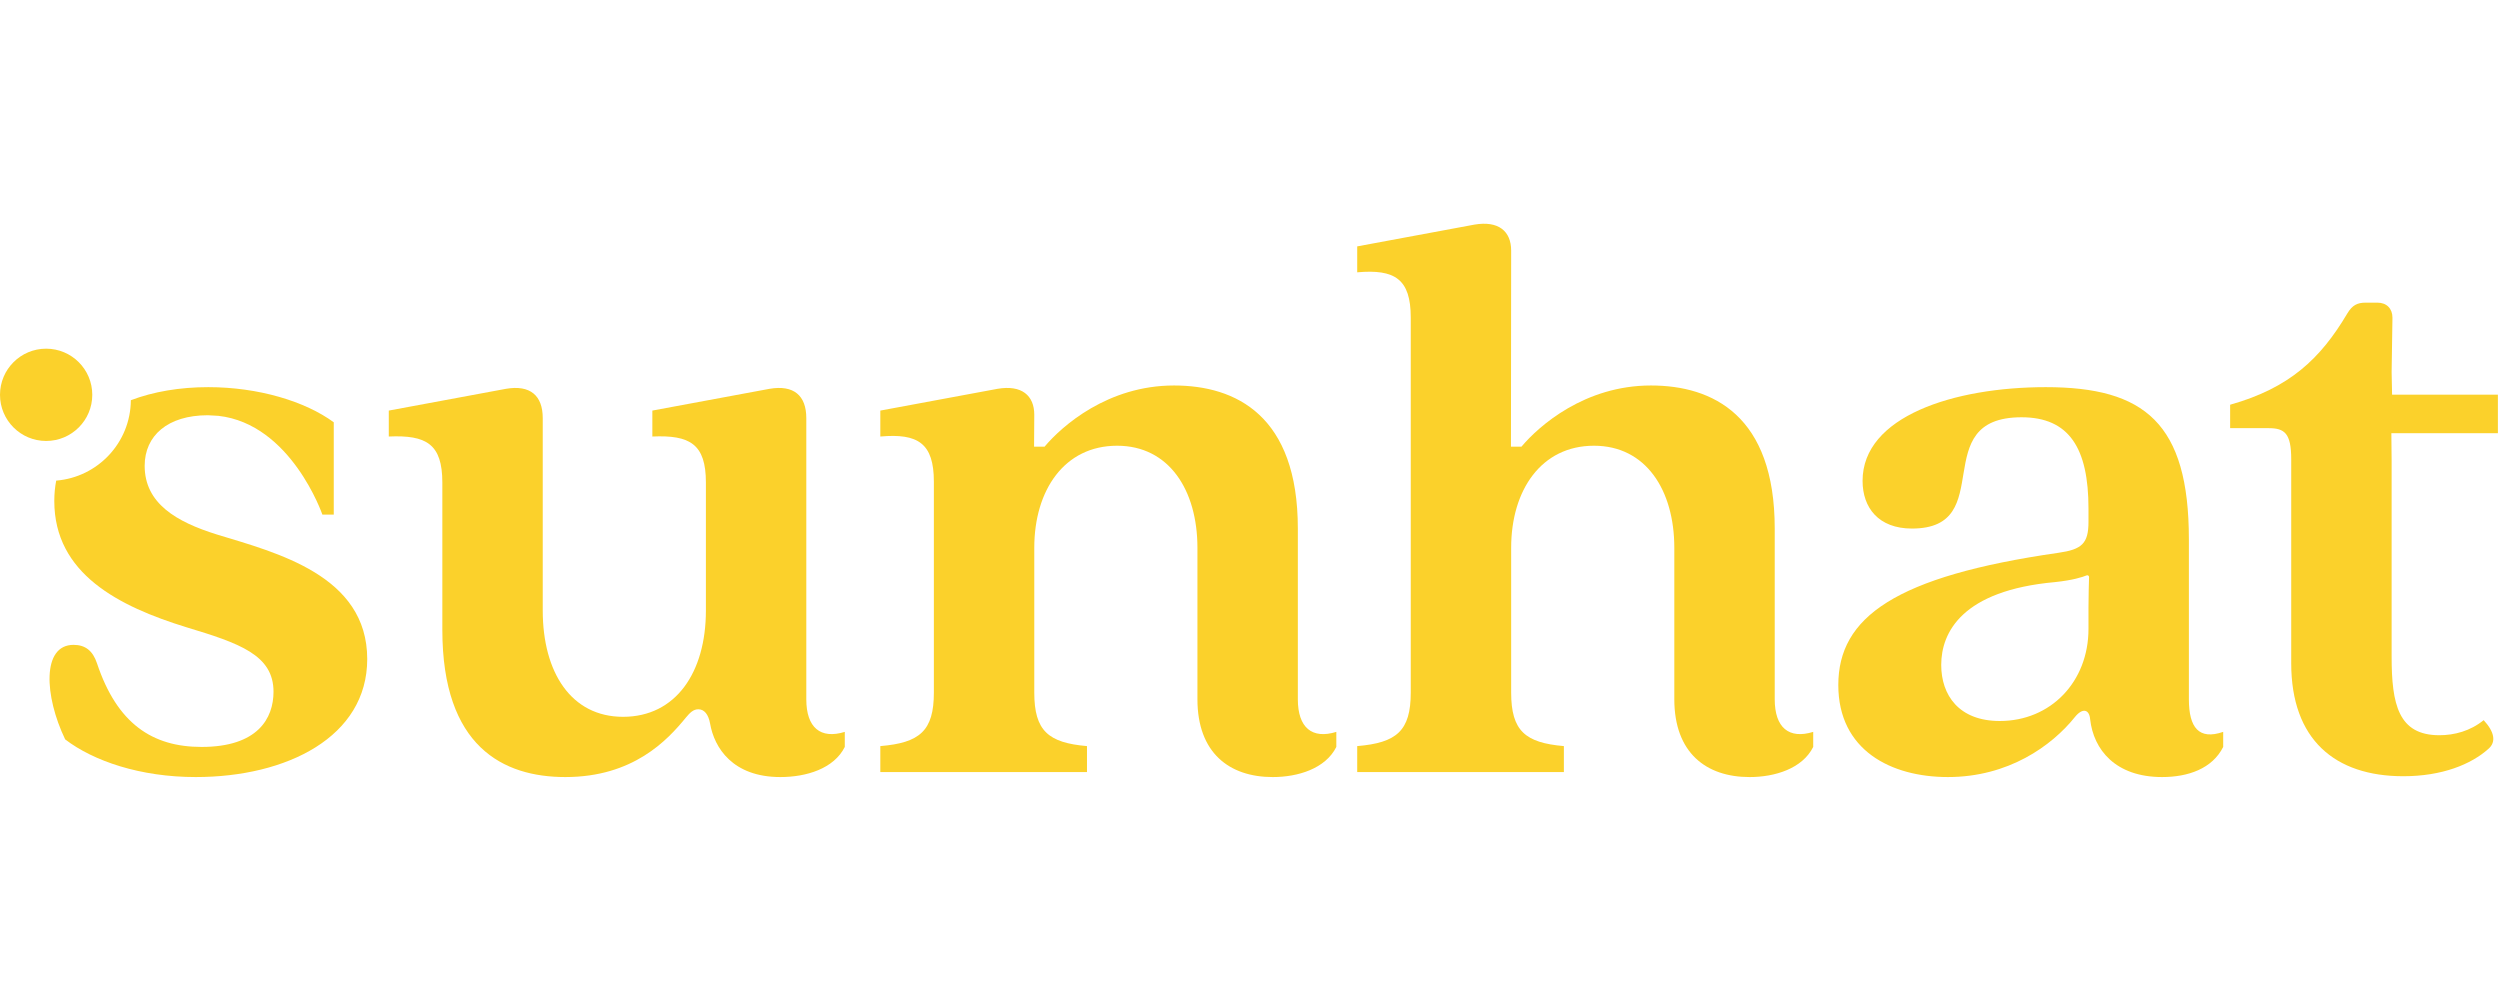 <svg xmlns="http://www.w3.org/2000/svg" xmlns:xlink="http://www.w3.org/1999/xlink" width="160" height="64" version="1.1" viewBox="0 0 3271 725" xml:space="preserve" style="fill-rule:evenodd;clip-rule:evenodd;stroke-linejoin:round;stroke-miterlimit:2"><g><path d="M1054.97,623.192l-0,-367.834c-0,-29.558 -16.421,-43.791 -48.171,-38.316l-153.263,28.462l0,33.938c49.263,-2.188 70.067,9.854 70.067,60.212l0,167.492c0,81.012 -39.412,139.033 -108.383,139.033c-67.871,0 -105.096,-58.021 -105.096,-139.033l-0,-251.788c-0,-29.558 -16.421,-43.791 -48.167,-38.316l-153.267,28.462l0,33.938c49.267,-2.188 70.067,9.854 70.067,60.212l0,192.671c0,153.267 79.917,192.675 160.925,192.675c88.675,0 133.558,-48.167 157.646,-77.725c5.471,-6.571 9.85,-10.95 16.421,-10.95c7.662,0 13.137,6.571 15.325,18.612c5.475,31.746 29.558,70.063 91.958,70.063c33.938,0 70.067,-10.946 84.296,-39.408l0,-19.705c-31.746,9.851 -50.358,-5.475 -50.358,-42.695Z" style="fill:#fbd12b;fill-rule:nonzero"/><path d="M1698.1,623.192l0,-223.329c0,-147.792 -81.012,-187.2 -162.025,-187.2c-86.483,-0 -146.388,52.712 -169.375,80.083l-13.717,-0c0,-0 0.271,-27.863 0.271,-41.767c0,-25.179 -16.421,-39.412 -48.171,-33.937l-153.262,28.462l-0,33.938c49.262,-4.38 70.062,8.758 70.062,59.116l0,275.875c0,50.359 -18.608,65.684 -70.062,70.063l-0,33.937l270.4,0l-0,-33.937c-50.358,-4.379 -68.967,-19.704 -68.967,-70.063l0,-189.391c0,-75.538 39.413,-133.559 108.379,-133.559c67.875,0 105.096,58.021 105.096,133.559l0,198.15c0,70.062 41.6,101.808 98.525,101.808c32.846,0 68.971,-10.946 83.204,-39.408l0,-19.705c-31.75,9.851 -50.358,-5.475 -50.358,-42.695Z" style="fill:#fbd12b;fill-rule:nonzero"/><path d="M2322.05,623.192l-0,-223.329c-0,-147.792 -81.013,-187.2 -162.025,-187.2c-86.483,-0 -146.387,52.712 -169.375,80.083l-13.713,-0c0,-0 0.267,-242.7 0.267,-256.608c0,-25.18 -16.421,-39.413 -48.167,-33.938l-153.266,28.467l-0,33.933c49.262,-4.379 70.062,8.758 70.062,59.117l0,490.716c0,50.359 -18.608,65.684 -70.062,70.063l-0,33.937l270.404,0l0,-33.937c-50.363,-4.379 -68.971,-19.704 -68.971,-70.063l0,-189.391c0,-75.538 39.413,-133.559 108.379,-133.559c67.875,0 105.096,58.021 105.096,133.559l0,198.15c0,70.062 41.6,101.808 98.529,101.808c32.842,0 68.967,-10.946 83.2,-39.408l0,-19.705c-31.75,9.851 -50.358,-5.475 -50.358,-42.695Z" style="fill:#fbd12b;fill-rule:nonzero"/><path d="M2732.57,502.767l-0,28.462c-0,68.971 -49.263,120.425 -116.046,120.425c-53.642,0 -76.629,-33.937 -76.629,-73.35c-0,-42.691 27.366,-97.429 148.883,-108.379c23.35,-2.446 35.938,-6.554 41.362,-8.787c1.555,-0.638 3.242,0.545 3.188,2.225c-0.246,7.691 -0.758,25.62 -0.758,39.404Zm131.366,120.425l0,-209.096c0,-152.171 -58.02,-199.246 -187.2,-199.246c-120.42,0 -239.75,38.317 -239.75,122.612c0,35.034 20.8,62.401 64.592,62.401c113.854,-0 18.608,-145.6 143.412,-145.6c62.401,-0 87.58,40.504 87.58,119.329l-0,17.512c-0,28.463 -8.759,36.125 -39.413,40.504c-213.475,30.655 -287.916,84.296 -287.916,172.971c-0,85.392 68.966,120.421 143.412,120.421c78.821,0 135.746,-40.504 166.4,-78.821c9.854,-12.041 18.612,-9.854 19.704,3.284c4.379,39.412 32.846,75.537 94.15,75.537c33.938,0 65.683,-10.946 79.917,-39.408l-0,-19.705c-31.75,10.946 -44.888,-5.475 -44.888,-42.695Z" style="fill:#fbd12b;fill-rule:nonzero"/><path d="M3268.23,224.704l-138.429,0l-0.604,-29.558l1.096,-71.158c-0,-12.042 -7.663,-19.705 -19.704,-19.705l-15.33,0c-10.946,0 -17.516,3.284 -24.083,14.229c-35.029,59.117 -75.537,97.434 -153.267,119.33l0,30.654l50.363,-0c20.8,-0 29.558,6.566 29.558,40.504l0,267.117c0,99.621 56.925,147.791 146.696,147.791c50.358,0 88.675,-15.329 111.662,-36.129c9.85,-8.758 7.663,-21.892 -6.57,-37.221c-17.517,14.234 -38.313,19.704 -58.021,19.704c-53.642,0 -62.4,-40.504 -62.4,-102.904l-0,-256.171l-0.35,-36.125l139.383,0l0,-50.358Z" style="fill:#fbd12b;fill-rule:nonzero"/><path d="M283.425,407.529c-52.55,-16.425 -94.15,-40.508 -94.15,-89.771c-0,-39.412 30.1,-66.154 82.65,-66.154l13.787,0.771c95.267,10.65 136.088,129.246 136.088,129.246l14.888,-0l-0,-120.788c-37.221,-27.371 -98.53,-45.983 -164.213,-45.983c-37.15,0 -71.654,5.858 -101.267,17.075c-0.387,55.487 -43.237,100.8 -97.679,105.208c-1.621,8.471 -2.487,17.334 -2.487,26.604c-0,95.238 84.295,137.938 172.97,165.305c68.971,20.8 113.855,36.125 113.855,84.296c-0,35.033 -20.8,72.254 -94.15,72.254c-64.588,-0 -110.571,-30.655 -136.842,-109.475c-5.475,-16.421 -15.325,-24.084 -30.654,-24.084c-41.6,0 -38.317,66.775 -10.946,123.705c37.221,28.462 98.525,49.262 170.779,49.262c119.329,0 224.425,-52.546 224.425,-154.358c0,-109.475 -118.233,-139.034 -197.054,-163.113Z" style="fill:#fbd12b;fill-rule:nonzero"/><path d="M60.367,285.25c33.341,-0 60.37,-27.029 60.37,-60.371c0,-33.337 -27.029,-60.366 -60.37,-60.366c-33.342,-0 -60.367,27.029 -60.367,60.366c0,33.342 27.025,60.371 60.367,60.371Z" style="fill:#fbd12b;fill-rule:nonzero"/></g></svg>